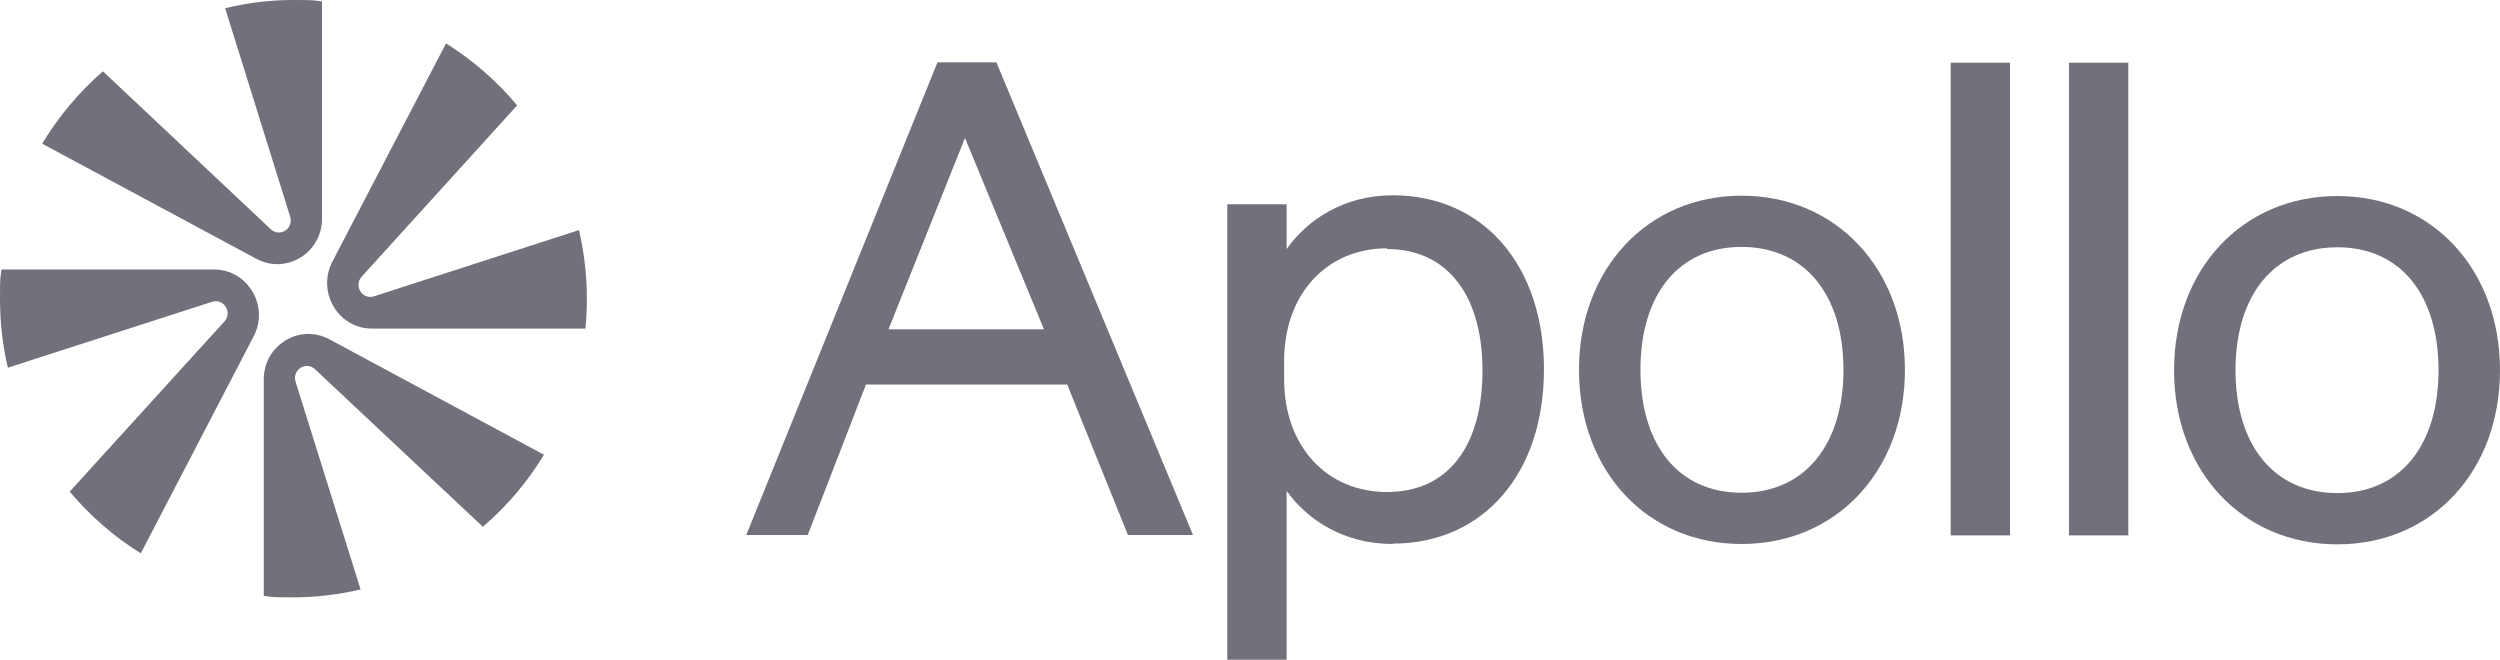 <svg width="144" height="38" viewBox="0 0 144 38" fill="none" xmlns="http://www.w3.org/2000/svg">
<path d="M18.548 0.083V12.591C18.548 14.572 16.489 15.832 14.76 14.903L2.429 8.277C3.376 6.708 4.55 5.305 5.929 4.108L15.604 13.21C16.119 13.685 16.922 13.169 16.716 12.488L12.969 0.475C14.225 0.165 15.543 0 16.901 0C18.26 0 18.013 0.021 18.548 0.083Z" fill="#71717B"/>
<path d="M15.192 34.305V21.859C15.192 19.877 17.251 18.618 18.98 19.547L31.332 26.193C30.385 27.762 29.191 29.166 27.812 30.342L18.136 21.26C17.622 20.785 16.819 21.301 17.024 21.983L20.771 33.954C19.515 34.243 18.218 34.408 16.901 34.408C15.584 34.408 15.769 34.388 15.213 34.326L15.192 34.305Z" fill="#71717B"/>
<path d="M20.833 15.935L29.788 6.069C28.615 4.665 27.236 3.468 25.692 2.498L19.145 15.068C18.239 16.823 19.475 18.928 21.43 18.928H33.72C33.782 18.35 33.803 17.772 33.803 17.194C33.803 15.832 33.638 14.511 33.35 13.252L21.533 17.071C20.875 17.277 20.36 16.472 20.833 15.935Z" fill="#71717B"/>
<path d="M0.062 15.523H12.331C14.266 15.523 15.522 17.628 14.616 19.362L8.111 31.87C6.567 30.921 5.188 29.703 4.014 28.32L12.928 18.515C13.402 17.999 12.887 17.174 12.228 17.38L0.453 21.178C0.144 19.898 0 18.557 0 17.194C0 15.832 0.021 16.08 0.082 15.523H0.062Z" fill="#71717B"/>
<path fill-rule="evenodd" clip-rule="evenodd" d="M53.998 3.592H57.394L68.717 30.817H64.97L61.47 22.148H49.88L46.525 30.817H42.984L53.998 3.592ZM55.583 7.947L51.177 18.969H60.132L55.583 7.947Z" fill="#71717B"/>
<path fill-rule="evenodd" clip-rule="evenodd" d="M90.95 21.302C90.95 15.502 94.882 11.271 100.316 11.271C105.751 11.271 109.724 15.481 109.724 21.302C109.724 27.123 105.772 31.334 100.316 31.334C94.861 31.334 90.95 27.123 90.95 21.302ZM94.49 21.302C94.49 25.678 96.714 28.382 100.316 28.382C103.919 28.382 106.183 25.657 106.183 21.302C106.183 16.947 103.94 14.222 100.316 14.222C96.693 14.222 94.49 16.947 94.49 21.302Z" fill="#71717B"/>
<path fill-rule="evenodd" clip-rule="evenodd" d="M134.633 11.291C129.178 11.291 125.226 15.502 125.226 21.323C125.226 27.143 129.178 31.354 134.633 31.354C140.089 31.354 144 27.143 144 21.323C144 15.502 140.068 11.291 134.633 11.291ZM134.633 28.402C131.01 28.402 128.766 25.678 128.766 21.323C128.766 16.967 131.01 14.243 134.633 14.243C138.257 14.243 140.459 16.967 140.459 21.323C140.459 25.678 138.236 28.402 134.633 28.402Z" fill="#71717B"/>
<path d="M115.776 30.838H112.359V3.612H115.776V30.838Z" fill="#71717B"/>
<path d="M119.173 30.838H122.591V3.612H119.173V30.838Z" fill="#71717B"/>
<path fill-rule="evenodd" clip-rule="evenodd" d="M80.224 31.333C77.424 31.333 75.325 29.97 74.11 28.278V38H70.693V11.765H74.11V14.345C75.325 12.632 77.424 11.249 80.224 11.249C85.433 11.249 88.932 15.274 88.932 21.28C88.932 27.287 85.433 31.312 80.224 31.312V31.333ZM79.895 14.304C76.395 14.304 73.966 16.967 73.966 20.785V21.858C73.966 25.677 76.395 28.34 79.895 28.34C83.394 28.34 85.391 25.718 85.391 21.343C85.391 16.967 83.333 14.345 79.895 14.345V14.304Z" fill="#71717B"/>
</svg>
